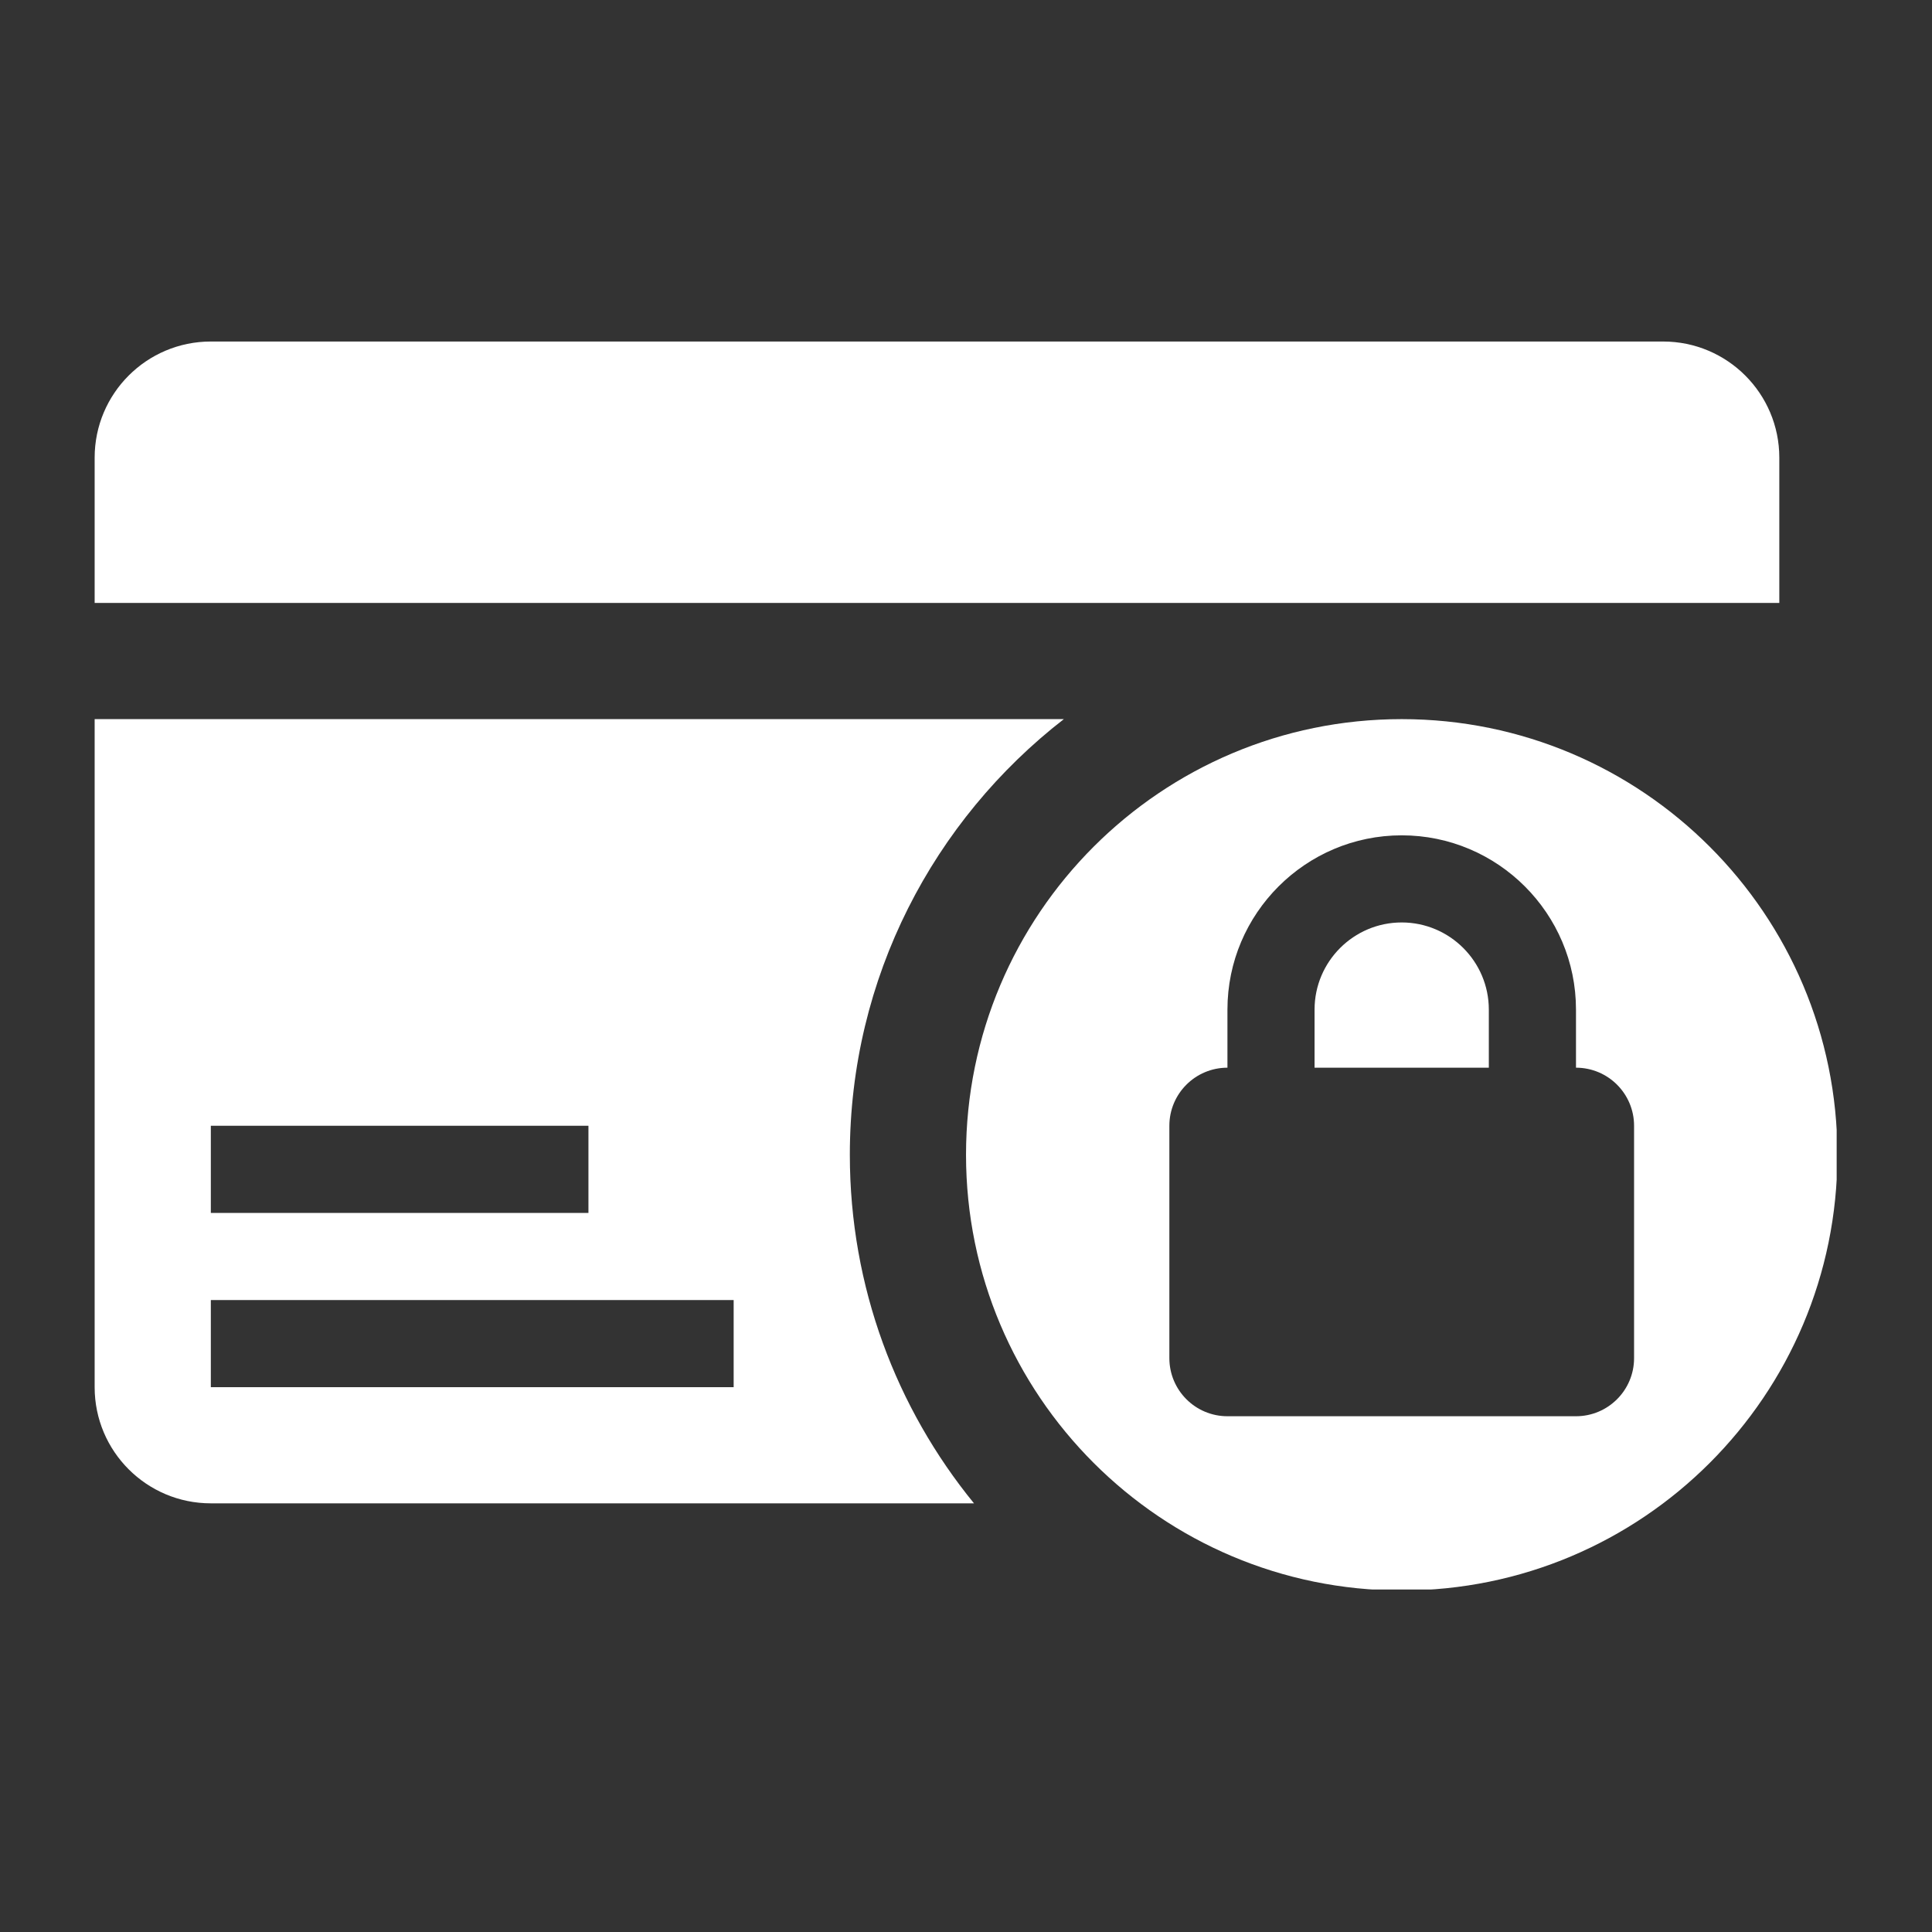 <svg version="1.0" preserveAspectRatio="xMidYMid meet" height="500" viewBox="0 0 375 375" zoomAndPan="magnify" width="500" xmlns:xlink="http://www.w3.org/1999/xlink" xmlns="http://www.w3.org/2000/svg"><rect x="0" y="0" width="375" height="375" fill="#333333" stroke="none"/><defs><clipPath id="b4b0675cea"><path clip-rule="nonzero" d="M 18.246 66.27 L 346 66.27 L 346 118 L 18.246 118 Z M 18.246 66.27"></path></clipPath><clipPath id="891ce9cf44"><path clip-rule="nonzero" d="M 18.246 139 L 207 139 L 207 292 L 18.246 292 Z M 18.246 139"></path></clipPath><clipPath id="9614495f3c"><path clip-rule="nonzero" d="M 187 139 L 356.496 139 L 356.496 308.52 L 187 308.52 Z M 187 139"></path></clipPath></defs><g clip-path="url(#b4b0675cea)"><path fill-rule="nonzero" fill-opacity="1" d="M 345.363 117.031 L 345.363 88.84 C 345.363 76.387 335.266 66.289 322.812 66.289 L 40.922 66.289 C 28.469 66.289 18.371 76.387 18.371 88.84 L 18.371 117.031 Z M 345.363 117.031" fill="#ffffff"></path></g><g clip-path="url(#891ce9cf44)"><path fill-rule="nonzero" fill-opacity="1" d="M 206.488 139.582 L 18.371 139.582 L 18.371 269.25 C 18.371 281.703 28.469 291.797 40.922 291.797 L 189.051 291.797 C 174 273.352 164.953 249.812 164.953 224.148 C 164.953 189.723 181.254 159.176 206.488 139.582 Z M 40.922 218.512 L 114.215 218.512 L 114.215 235.43 L 40.922 235.43 Z M 142.402 269.254 L 40.922 269.254 L 40.922 252.34 L 142.402 252.34 Z M 142.402 269.254" fill="#ffffff"></path></g><path fill-rule="nonzero" fill-opacity="1" d="M 272.07 179.047 C 262.742 179.047 255.156 186.633 255.156 195.961 L 255.156 207.238 L 288.98 207.238 L 288.98 195.961 C 288.98 186.633 281.395 179.047 272.066 179.047 Z M 272.07 179.047" fill="#ffffff"></path><g clip-path="url(#9614495f3c)"><path fill-rule="nonzero" fill-opacity="1" d="M 272.07 139.582 C 225.363 139.582 187.504 177.441 187.504 224.148 C 187.504 270.855 225.371 308.715 272.07 308.715 C 318.773 308.715 356.637 270.848 356.637 224.148 C 356.637 177.445 318.773 139.582 272.07 139.582 Z M 317.172 263.613 C 317.172 269.84 312.125 274.891 305.898 274.891 L 238.246 274.891 C 232.02 274.891 226.973 269.84 226.973 263.613 L 226.973 218.512 C 226.973 212.285 232.02 207.238 238.246 207.238 L 238.246 195.961 C 238.246 177.312 253.422 162.137 272.07 162.137 C 290.723 162.137 305.898 177.312 305.898 195.961 L 305.898 207.238 C 312.125 207.238 317.172 212.285 317.172 218.512 Z M 317.172 263.613" fill="#ffffff"></path></g></svg>